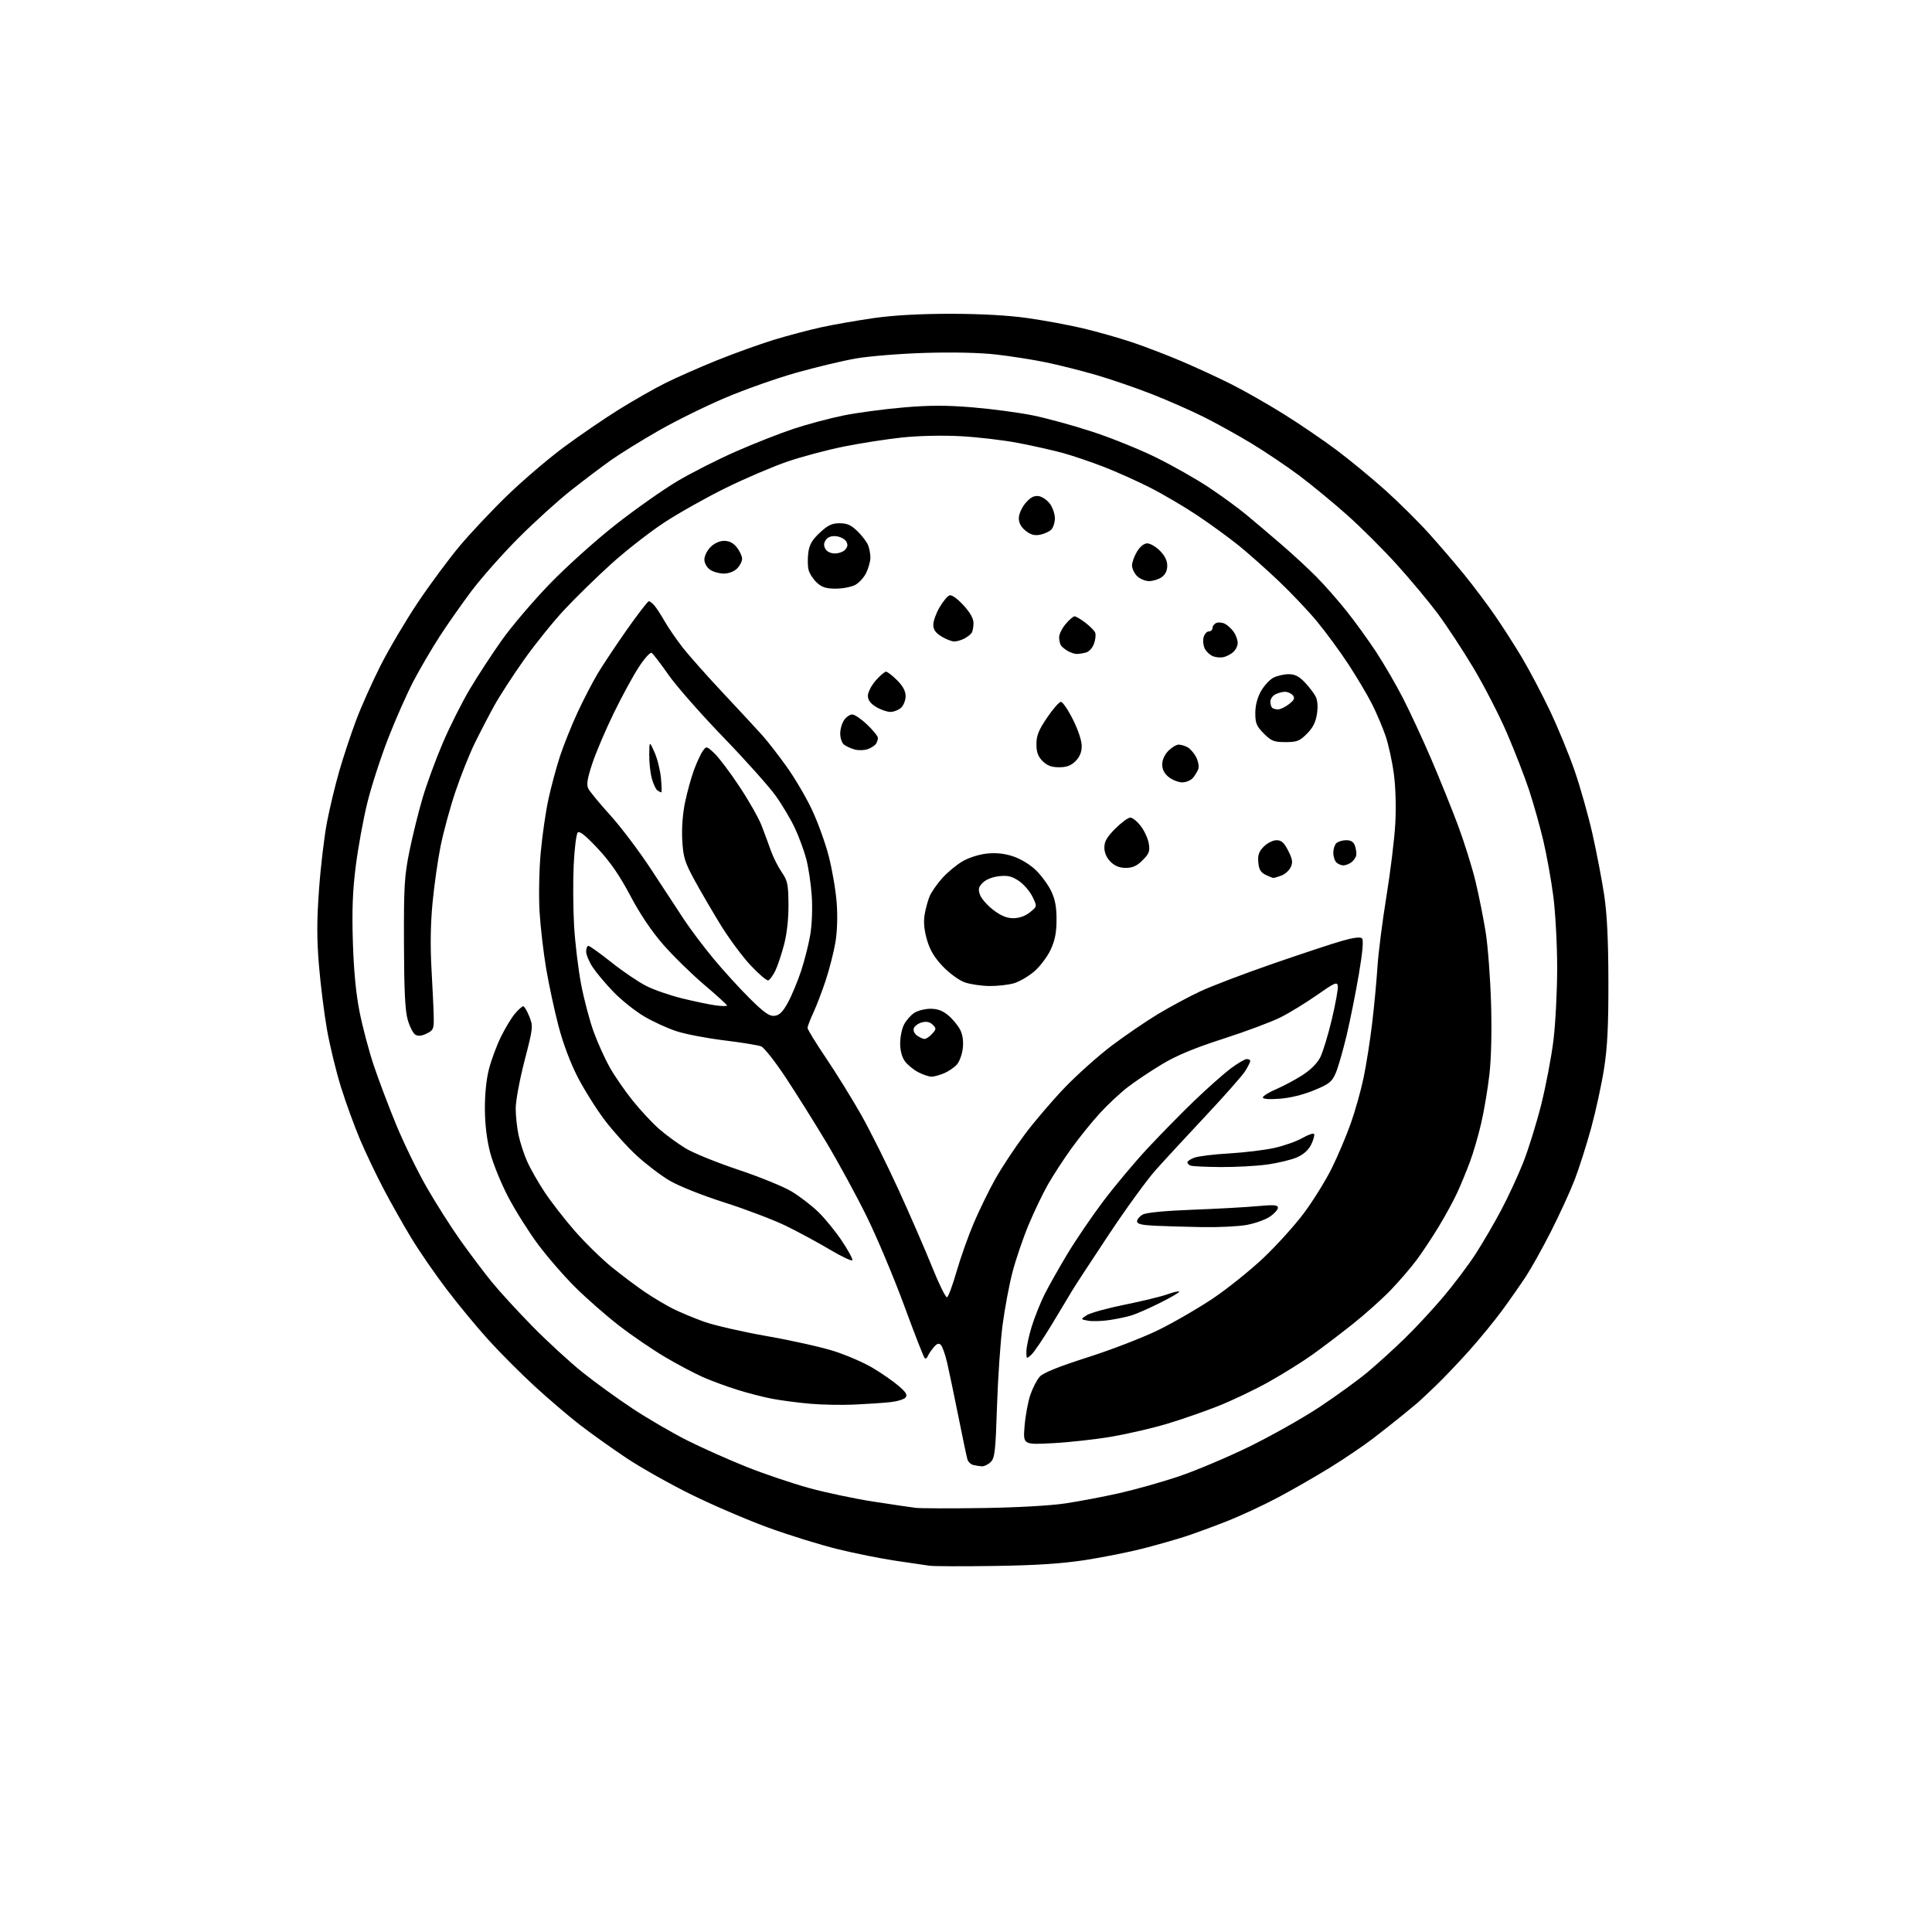 <?xml version="1.0" encoding="UTF-8" standalone="no"?>
<svg 
  version="1.1" 
  xmlns="http://www.w3.org/2000/svg" 
  xmlns:xlink="http://www.w3.org/1999/xlink" 
  xmlns:svg="http://www.w3.org/2000/svg"
  xmlns:rdf="http://www.w3.org/1999/02/22-rdf-syntax-ns#"
  xmlns:cc="http://creativecommons.org/ns#"
  xmlns:dc="http://purl.org/dc/elements/1.1/"
  viewBox="0 0 768 768"
  width="768"
  height="768"
>
<style>svg {background-color: white; }</style>"
<path stroke="none" fill="black" fill-rule="evenodd" d="M395.50,622.49C382.85,622.68 371.15,622.64 369.50,622.40C367.85,622.15 361.77,621.26 356.00,620.42C350.23,619.57 339.88,617.50 333.00,615.81C326.12,614.12 313.75,610.29 305.50,607.29C297.25,604.28 283.52,598.40 275.00,594.21C266.48,590.02 254.78,583.44 249.00,579.58C243.22,575.72 234.90,569.79 230.50,566.39C226.10,562.99 218.00,556.07 212.50,551.02C207.00,545.96 198.76,537.70 194.19,532.66C189.62,527.62 182.12,518.55 177.53,512.50C172.93,506.45 166.61,497.28 163.48,492.11C160.35,486.95 155.40,478.18 152.48,472.61C149.55,467.05 145.35,458.23 143.13,453.00C140.92,447.77 137.51,438.42 135.56,432.21C133.62,425.99 131.10,415.64 129.97,409.21C128.85,402.77 127.41,391.27 126.78,383.65C125.91,373.12 125.92,365.88 126.83,353.40C127.48,344.38 128.91,332.38 130.00,326.75C131.09,321.11 133.28,312.00 134.87,306.50C136.45,301.00 139.43,292.00 141.49,286.50C143.54,281.00 147.97,271.10 151.31,264.50C154.66,257.90 161.32,246.65 166.10,239.50C170.89,232.35 178.39,222.22 182.77,217.00C187.15,211.78 195.76,202.65 201.91,196.71C208.05,190.78 218.13,182.20 224.29,177.64C230.46,173.08 240.22,166.40 246.00,162.80C251.78,159.20 260.10,154.46 264.50,152.27C268.90,150.08 278.12,146.01 285.00,143.23C291.88,140.46 302.00,136.81 307.50,135.12C313.00,133.44 321.55,131.17 326.50,130.09C331.45,129.01 340.90,127.36 347.50,126.42C355.34,125.31 365.91,124.73 378.00,124.74C389.87,124.75 400.76,125.35 408.39,126.43C414.93,127.35 424.86,129.19 430.47,130.51C436.07,131.84 444.86,134.33 449.99,136.05C455.13,137.77 464.07,141.20 469.85,143.67C475.64,146.14 484.45,150.21 489.44,152.72C494.42,155.22 503.68,160.49 510.01,164.42C516.34,168.36 525.88,174.85 531.22,178.84C536.56,182.84 545.34,190.07 550.72,194.90C556.10,199.74 563.90,207.48 568.06,212.10C572.22,216.72 578.55,224.10 582.13,228.50C585.70,232.90 591.11,240.10 594.15,244.50C597.19,248.90 602.03,256.44 604.91,261.26C607.79,266.08 612.78,275.53 615.99,282.26C619.21,288.99 623.70,299.90 625.98,306.50C628.25,313.10 631.45,324.45 633.08,331.72C634.71,338.99 636.78,349.79 637.68,355.72C638.82,363.28 639.33,373.52 639.36,390.00C639.40,407.80 638.98,416.25 637.63,424.85C636.65,431.09 634.34,441.72 632.49,448.47C630.64,455.21 627.69,464.45 625.94,469.01C624.18,473.56 619.98,482.73 616.60,489.39C613.23,496.05 608.68,504.20 606.51,507.50C604.33,510.80 600.08,516.88 597.06,521.00C594.03,525.12 588.12,532.33 583.92,537.02C579.72,541.71 573.71,548.01 570.56,551.02C567.41,554.03 564.31,556.95 563.67,557.50C563.03,558.06 560.25,560.34 557.50,562.59C554.75,564.83 549.48,568.99 545.79,571.83C542.09,574.66 534.44,579.85 528.79,583.34C523.13,586.84 513.77,592.21 508.00,595.28C502.23,598.35 493.00,602.63 487.50,604.79C482.00,606.96 474.57,609.67 471.00,610.83C467.43,611.99 460.00,614.10 454.50,615.53C449.00,616.95 438.65,619.02 431.50,620.13C422.15,621.57 412.04,622.24 395.50,622.49zM390.50,599.47C404.24,599.27 417.57,598.52 423.62,597.61C429.19,596.77 438.81,594.94 445.02,593.54C451.22,592.14 461.74,589.18 468.40,586.95C475.05,584.73 487.70,579.40 496.50,575.11C505.30,570.81 517.95,563.68 524.61,559.26C531.27,554.84 539.82,548.63 543.61,545.47C547.40,542.31 554.02,536.30 558.33,532.11C562.64,527.93 569.58,520.45 573.76,515.50C577.95,510.55 583.70,502.90 586.55,498.50C589.40,494.10 593.99,486.23 596.76,481.00C599.53,475.77 603.47,467.26 605.52,462.07C607.57,456.89 610.76,446.62 612.62,439.24C614.47,431.87 616.67,420.38 617.50,413.70C618.32,407.02 619.00,394.03 619.00,384.83C619.00,375.63 618.31,362.79 617.47,356.30C616.63,349.81 614.82,339.77 613.45,334.00C612.08,328.23 609.54,319.23 607.81,314.00C606.08,308.77 602.15,298.64 599.06,291.48C595.98,284.32 589.96,272.62 585.69,265.48C581.42,258.34 575.02,248.61 571.47,243.85C567.92,239.09 560.62,230.35 555.26,224.42C549.90,218.49 541.01,209.63 535.51,204.73C530.00,199.83 521.45,192.78 516.50,189.07C511.55,185.37 503.00,179.61 497.50,176.28C492.00,172.96 483.45,168.21 478.50,165.74C473.55,163.27 464.32,159.21 458.00,156.72C451.68,154.23 441.64,150.78 435.70,149.05C429.76,147.33 420.76,145.06 415.70,144.02C410.64,142.98 401.77,141.58 396.00,140.93C389.45,140.18 378.72,139.94 367.50,140.29C357.60,140.59 345.23,141.61 340.00,142.54C334.77,143.47 324.20,146.00 316.50,148.17C308.80,150.34 296.11,154.82 288.30,158.13C280.49,161.44 268.59,167.31 261.85,171.17C255.11,175.03 246.65,180.26 243.05,182.80C239.45,185.34 232.22,190.79 227.00,194.91C221.78,199.03 212.32,207.60 206.00,213.95C199.68,220.30 191.30,229.78 187.38,235.00C183.46,240.23 177.78,248.32 174.76,253.00C171.74,257.68 167.12,265.54 164.51,270.49C161.90,275.43 157.30,285.78 154.31,293.49C151.31,301.19 147.57,312.77 145.99,319.22C144.41,325.66 142.36,336.91 141.43,344.22C140.17,354.14 139.88,361.80 140.27,374.50C140.63,385.96 141.50,395.02 142.95,402.31C144.13,408.25 146.66,417.80 148.58,423.53C150.50,429.26 154.53,439.92 157.54,447.22C160.56,454.52 166.00,465.68 169.63,472.00C173.26,478.32 179.28,487.79 183.01,493.04C186.74,498.28 192.33,505.71 195.44,509.54C198.55,513.37 205.89,521.37 211.75,527.33C217.61,533.28 226.47,541.43 231.45,545.43C236.43,549.43 245.45,555.97 251.50,559.96C257.55,563.95 267.33,569.65 273.23,572.61C279.13,575.57 289.71,580.29 296.73,583.09C303.75,585.90 314.95,589.68 321.62,591.51C328.29,593.34 339.76,595.77 347.12,596.90C354.48,598.04 362.07,599.16 364.00,599.39C365.93,599.62 377.85,599.66 390.50,599.47zM390.25,582.88C389.29,582.82 387.73,582.57 386.80,582.32C385.86,582.07 384.86,581.11 384.58,580.19C384.29,579.26 382.66,571.52 380.96,563.00C379.25,554.48 377.23,544.85 376.48,541.60C375.73,538.36 374.60,535.21 373.98,534.60C373.16,533.79 372.36,534.10 371.01,535.76C369.99,537.01 368.96,538.58 368.72,539.26C368.47,539.94 367.95,540.20 367.56,539.84C367.17,539.48 363.50,530.09 359.42,518.98C355.33,507.87 348.65,491.97 344.56,483.64C340.47,475.31 333.21,461.98 328.44,454.02C323.66,446.06 316.37,434.43 312.22,428.18C308.08,421.93 303.74,416.43 302.59,415.96C301.44,415.49 294.88,414.42 288.00,413.58C281.12,412.74 272.57,411.11 269.00,409.95C265.43,408.80 259.57,406.12 256.00,404.00C252.43,401.88 246.97,397.53 243.88,394.32C240.79,391.12 237.08,386.71 235.63,384.52C234.18,382.33 233.00,379.52 233.00,378.27C233.00,377.02 233.41,376.00 233.91,376.00C234.41,376.00 238.55,378.96 243.11,382.59C247.67,386.21 253.90,390.43 256.95,391.96C260.00,393.50 266.44,395.72 271.26,396.90C276.08,398.08 282.04,399.32 284.51,399.66C286.98,399.99 289.00,400.02 289.00,399.70C289.00,399.39 284.91,395.67 279.91,391.43C274.91,387.18 267.60,380.02 263.66,375.51C259.00,370.17 254.42,363.36 250.55,356.03C246.30,348.00 242.60,342.63 237.65,337.33C232.83,332.17 230.39,330.21 229.66,330.94C229.09,331.51 228.37,337.27 228.06,343.74C227.75,350.20 227.82,361.07 228.20,367.88C228.59,374.70 229.85,385.21 231.00,391.25C232.16,397.29 234.41,405.81 236.01,410.20C237.61,414.58 240.49,420.94 242.40,424.33C244.31,427.73 248.41,433.65 251.50,437.50C254.58,441.35 259.33,446.44 262.04,448.81C264.75,451.18 269.50,454.65 272.60,456.52C275.70,458.39 285.11,462.20 293.50,465.00C301.89,467.80 311.40,471.67 314.63,473.60C317.86,475.54 322.67,479.23 325.32,481.81C327.97,484.39 332.17,489.54 334.65,493.26C337.13,496.97 339.01,500.43 338.83,500.94C338.65,501.44 334.68,499.58 330.00,496.80C325.32,494.02 317.50,489.79 312.61,487.39C307.72,484.99 296.69,480.79 288.11,478.05C279.06,475.16 269.82,471.47 266.11,469.28C262.60,467.20 256.70,462.70 253.00,459.28C249.30,455.86 243.58,449.51 240.30,445.16C237.02,440.81 232.22,433.16 229.64,428.16C226.73,422.52 223.82,414.78 221.99,407.78C220.37,401.58 218.17,391.32 217.10,385.00C216.03,378.68 214.86,368.55 214.49,362.50C214.12,356.42 214.31,345.98 214.92,339.18C215.52,332.40 216.91,322.73 218.01,317.68C219.11,312.63 221.20,304.90 222.64,300.50C224.09,296.10 227.22,288.32 229.58,283.22C231.95,278.12 235.56,271.14 237.61,267.72C239.66,264.30 244.89,256.44 249.24,250.25C253.60,244.06 257.50,239.00 257.92,239.00C258.35,239.00 259.36,239.79 260.18,240.75C260.99,241.71 262.82,244.53 264.23,247.00C265.64,249.47 268.83,254.12 271.32,257.32C273.81,260.53 281.20,268.85 287.75,275.82C294.29,282.80 301.25,290.30 303.20,292.50C305.15,294.70 309.35,300.10 312.52,304.50C315.70,308.90 320.23,316.55 322.59,321.50C324.95,326.45 328.02,334.87 329.40,340.21C330.79,345.55 332.22,353.91 332.59,358.80C333.00,364.21 332.81,370.37 332.09,374.59C331.45,378.39 329.74,385.10 328.30,389.50C326.85,393.90 324.63,399.75 323.35,402.50C322.07,405.25 321.02,408.00 321.01,408.60C321.00,409.21 324.31,414.61 328.36,420.60C332.41,426.60 338.65,436.68 342.24,443.00C345.82,449.32 352.56,462.82 357.21,473.00C361.86,483.18 367.87,497.01 370.57,503.75C373.28,510.49 375.92,515.86 376.45,515.68C376.98,515.51 378.69,510.89 380.26,505.43C381.83,499.97 384.92,491.26 387.13,486.08C389.34,480.90 393.20,473.03 395.69,468.58C398.19,464.14 403.42,456.23 407.32,451.00C411.22,445.77 418.48,437.29 423.45,432.13C428.43,426.98 436.78,419.54 442.02,415.59C447.25,411.65 455.46,406.05 460.25,403.15C465.04,400.26 472.69,396.15 477.23,394.03C481.78,391.91 494.73,386.99 506.00,383.09C517.27,379.19 529.63,375.10 533.46,374.01C538.08,372.69 540.76,372.36 541.42,373.02C542.08,373.68 541.66,378.46 540.17,387.26C538.93,394.54 536.75,405.45 535.32,411.50C533.88,417.55 531.94,424.31 530.99,426.52C529.48,430.05 528.44,430.88 522.39,433.39C518.15,435.15 512.90,436.45 508.75,436.76C504.53,437.08 502.00,436.89 502.00,436.26C502.00,435.70 504.36,434.23 507.25,432.99C510.14,431.75 514.84,429.24 517.71,427.41C520.96,425.33 523.64,422.65 524.83,420.29C525.88,418.20 527.95,411.41 529.43,405.18C530.91,398.95 531.98,392.98 531.81,391.90C531.54,390.19 530.50,390.65 523.50,395.56C519.10,398.64 512.58,402.64 509.00,404.43C505.43,406.22 495.21,410.04 486.30,412.91C474.78,416.62 467.73,419.55 461.90,423.06C457.39,425.77 451.26,429.87 448.27,432.18C445.29,434.48 440.29,439.15 437.17,442.56C434.05,445.96 428.95,452.29 425.83,456.62C422.72,460.96 418.51,467.43 416.49,471.00C414.47,474.57 411.02,481.77 408.84,487.00C406.66,492.23 403.80,500.64 402.48,505.70C401.16,510.75 399.39,520.20 398.54,526.70C397.69,533.19 396.69,547.69 396.33,558.91C395.75,576.85 395.45,579.55 393.84,581.16C392.83,582.17 391.21,582.95 390.25,582.88zM418.63,573.68C406.69,574.32 406.69,574.32 407.28,566.91C407.61,562.84 408.64,557.25 409.57,554.50C410.51,551.75 412.19,548.48 413.32,547.24C414.71,545.71 420.83,543.24 432.47,539.52C441.88,536.52 454.51,531.64 460.54,528.67C466.57,525.71 476.26,520.10 482.07,516.21C487.88,512.31 496.95,505.04 502.23,500.05C507.50,495.06 514.78,487.00 518.41,482.12C522.03,477.25 526.98,469.27 529.40,464.38C531.82,459.50 535.23,451.45 536.97,446.50C538.72,441.55 541.00,433.45 542.03,428.50C543.07,423.55 544.60,413.88 545.42,407.00C546.25,400.12 547.20,390.00 547.55,384.50C547.89,379.00 549.49,366.42 551.09,356.55C552.70,346.68 554.30,333.63 554.64,327.55C555.02,320.88 554.79,312.96 554.07,307.58C553.42,302.68 551.94,295.93 550.80,292.58C549.66,289.24 547.25,283.57 545.46,280.00C543.67,276.43 539.40,269.23 535.97,264.00C532.54,258.77 526.88,251.08 523.41,246.90C519.93,242.72 513.10,235.52 508.23,230.90C503.36,226.28 496.26,219.97 492.44,216.88C488.62,213.80 481.27,208.44 476.10,204.98C470.94,201.52 462.48,196.54 457.32,193.91C452.16,191.28 443.79,187.53 438.72,185.56C433.65,183.60 426.35,181.13 422.50,180.07C418.65,179.02 410.68,177.22 404.79,176.09C398.90,174.96 388.55,173.75 381.79,173.39C374.47,173.01 365.06,173.22 358.50,173.92C352.45,174.57 342.07,176.18 335.44,177.51C328.81,178.85 318.68,181.54 312.94,183.51C307.20,185.48 296.20,190.18 288.50,193.97C280.80,197.75 269.77,203.95 264.00,207.74C258.23,211.53 248.78,218.92 243.00,224.14C237.22,229.37 228.86,237.54 224.41,242.30C219.97,247.05 212.73,256.02 208.34,262.22C203.95,268.42 198.61,276.65 196.48,280.50C194.36,284.35 190.85,291.10 188.69,295.50C186.54,299.90 183.05,308.68 180.94,315.00C178.83,321.32 176.21,331.00 175.11,336.50C174.01,342.00 172.58,352.12 171.93,359.00C171.14,367.29 171.01,376.22 171.54,385.50C171.98,393.20 172.38,401.74 172.42,404.48C172.49,409.03 172.25,409.58 169.58,410.87C167.56,411.84 166.17,411.97 165.08,411.29C164.21,410.75 162.86,408.10 162.08,405.40C161.03,401.78 160.64,393.85 160.58,375.00C160.51,352.26 160.75,348.29 162.76,338.33C164.01,332.19 166.38,322.63 168.02,317.10C169.66,311.56 173.27,301.74 176.04,295.27C178.81,288.80 183.62,279.23 186.73,274.00C189.83,268.77 195.55,260.01 199.44,254.53C203.32,249.04 211.90,238.97 218.50,232.14C225.17,225.24 236.84,214.75 244.78,208.52C252.63,202.36 263.66,194.59 269.28,191.26C274.90,187.93 285.33,182.64 292.45,179.51C299.57,176.37 309.92,172.30 315.45,170.46C320.98,168.62 330.00,166.22 335.50,165.12C341.00,164.02 351.66,162.60 359.20,161.96C369.54,161.08 376.28,161.07 386.70,161.94C394.29,162.57 405.00,163.99 410.50,165.11C416.00,166.22 426.65,169.14 434.18,171.60C441.70,174.05 453.17,178.69 459.68,181.91C466.18,185.12 475.55,190.44 480.50,193.72C485.45,197.01 492.16,201.90 495.41,204.60C498.66,207.29 504.96,212.64 509.41,216.47C513.86,220.30 520.11,226.07 523.29,229.29C526.48,232.51 531.84,238.60 535.21,242.82C538.58,247.04 543.88,254.37 547.00,259.10C550.11,263.84 554.95,272.16 557.74,277.60C560.53,283.05 565.58,293.93 568.95,301.78C572.32,309.63 577.09,321.46 579.56,328.06C582.03,334.67 585.16,344.67 586.52,350.28C587.87,355.90 589.69,365.00 590.57,370.50C591.45,376.00 592.41,388.63 592.71,398.56C593.05,409.69 592.80,420.61 592.07,427.06C591.42,432.80 589.95,441.55 588.80,446.50C587.66,451.45 585.62,458.43 584.27,462.00C582.93,465.57 580.70,470.98 579.32,474.00C577.94,477.02 574.64,483.10 571.98,487.50C569.31,491.90 565.29,497.98 563.02,501.00C560.76,504.02 556.17,509.35 552.82,512.84C549.47,516.32 542.63,522.44 537.62,526.42C532.60,530.41 525.35,535.91 521.50,538.64C517.65,541.38 510.00,546.15 504.50,549.24C499.00,552.34 489.89,556.69 484.26,558.92C478.63,561.15 469.41,564.35 463.76,566.03C458.12,567.72 448.34,569.98 442.03,571.07C435.73,572.15 425.19,573.33 418.63,573.68zM339.50,558.35C334.55,558.57 326.68,558.42 322.00,558.01C317.32,557.60 310.59,556.71 307.04,556.05C303.49,555.38 297.12,553.74 292.89,552.40C288.65,551.07 282.55,548.81 279.34,547.39C276.13,545.97 269.44,542.43 264.48,539.51C259.53,536.60 251.26,530.96 246.11,526.98C240.96,523.00 233.08,516.09 228.59,511.62C224.10,507.16 217.43,499.45 213.76,494.50C210.09,489.55 204.81,481.15 202.03,475.84C199.24,470.53 196.03,462.66 194.89,458.34C193.54,453.21 192.80,447.22 192.75,441.00C192.71,435.14 193.32,429.01 194.36,425.00C195.28,421.43 197.40,415.69 199.08,412.26C200.75,408.82 203.26,404.66 204.65,403.01C206.04,401.35 207.54,400.00 207.98,400.00C208.42,400.00 209.51,401.82 210.40,404.05C211.98,407.99 211.93,408.45 208.51,421.67C206.58,429.14 205.00,437.64 205.00,440.57C205.00,443.50 205.51,448.29 206.13,451.20C206.75,454.12 208.27,458.79 209.51,461.59C210.74,464.40 213.85,469.88 216.42,473.77C218.99,477.67 224.41,484.66 228.48,489.31C232.54,493.96 239.16,500.43 243.18,503.70C247.21,506.97 253.20,511.47 256.50,513.69C259.80,515.91 264.75,518.85 267.50,520.24C270.25,521.62 275.82,523.94 279.87,525.40C283.92,526.85 295.17,529.43 304.87,531.13C314.57,532.82 326.55,535.50 331.50,537.08C336.45,538.66 343.36,541.65 346.86,543.73C350.36,545.80 354.99,549.01 357.15,550.86C360.18,553.45 360.82,554.52 359.96,555.54C359.36,556.28 356.53,557.11 353.68,557.40C350.83,557.70 344.45,558.12 339.50,558.35zM409.97,538.53C408.05,540.26 408.00,540.23 408.00,537.26C408.00,535.58 408.95,531.13 410.11,527.36C411.28,523.58 413.59,517.80 415.25,514.50C416.91,511.20 420.97,504.00 424.28,498.50C427.58,493.00 434.01,483.55 438.57,477.50C443.13,471.45 451.05,461.99 456.18,456.49C461.31,450.98 469.70,442.44 474.82,437.51C479.95,432.58 486.41,426.85 489.18,424.78C491.94,422.70 494.83,421.00 495.60,421.00C496.37,421.00 497.00,421.34 497.00,421.75C496.99,422.16 496.13,423.92 495.07,425.65C494.02,427.38 486.93,435.42 479.33,443.52C471.72,451.63 462.70,461.41 459.27,465.26C455.85,469.11 447.48,480.64 440.69,490.88C433.89,501.12 427.47,510.94 426.41,512.70C425.36,514.47 421.67,520.60 418.22,526.33C414.76,532.06 411.05,537.55 409.97,538.53zM441.00,524.75C437.98,525.20 434.15,525.31 432.50,525.00C429.50,524.44 429.50,524.44 432.00,522.81C433.38,521.91 440.12,520.04 447.00,518.65C453.88,517.26 461.48,515.42 463.91,514.55C466.33,513.69 468.51,513.18 468.76,513.43C469.01,513.67 465.67,515.64 461.35,517.80C457.03,519.96 451.93,522.22 450.00,522.83C448.07,523.44 444.02,524.31 441.00,524.75zM478.07,487.80C471.70,487.69 463.24,487.45 459.25,487.26C453.81,487.00 452.00,486.56 452.00,485.49C452.00,484.71 453.01,483.50 454.25,482.81C455.67,482.02 462.96,481.31 474.00,480.89C483.62,480.53 495.21,479.89 499.75,479.47C506.50,478.85 508.00,478.97 507.99,480.11C507.99,480.87 506.53,482.48 504.74,483.68C502.96,484.87 498.83,486.33 495.57,486.93C492.30,487.52 484.43,487.91 478.07,487.80zM485.18,463.92C479.30,463.88 473.94,463.62 473.25,463.34C472.56,463.06 472.00,462.48 472.00,462.04C472.00,461.60 473.24,460.77 474.75,460.20C476.26,459.62 482.45,458.86 488.50,458.51C494.55,458.16 502.65,457.18 506.50,456.34C510.35,455.49 515.38,453.72 517.69,452.39C519.99,451.07 522.10,450.35 522.37,450.78C522.64,451.22 522.13,453.09 521.24,454.93C520.16,457.14 518.23,458.89 515.56,460.07C513.33,461.04 507.98,462.33 503.68,462.92C499.38,463.52 491.05,463.96 485.18,463.92zM370.28,428.00C369.30,428.00 366.96,427.21 365.07,426.25C363.19,425.29 360.79,423.33 359.74,421.90C358.53,420.25 357.83,417.65 357.83,414.76C357.83,412.27 358.52,408.89 359.37,407.26C360.21,405.63 362.03,403.56 363.41,402.65C364.80,401.74 367.71,401.00 369.89,401.00C372.70,401.00 374.75,401.76 376.96,403.62C378.67,405.06 380.78,407.61 381.65,409.28C382.68,411.29 383.05,413.83 382.73,416.71C382.46,419.11 381.40,422.03 380.37,423.18C379.34,424.33 377.05,425.89 375.28,426.64C373.51,427.39 371.26,428.00 370.28,428.00zM367.54,413.00C368.17,413.00 369.52,412.09 370.53,410.97C372.21,409.11 372.23,408.80 370.77,407.34C369.68,406.26 368.32,405.95 366.54,406.40C365.10,406.76 363.64,407.79 363.29,408.67C362.92,409.65 363.41,410.83 364.53,411.64C365.55,412.39 366.90,413.00 367.54,413.00zM307.92,403.80C309.85,403.58 311.19,402.24 313.23,398.50C314.73,395.75 317.07,390.12 318.44,386.00C319.80,381.88 321.45,375.38 322.10,371.56C322.77,367.57 323.02,360.98 322.68,356.06C322.36,351.35 321.38,344.80 320.51,341.50C319.64,338.20 317.62,332.69 316.02,329.26C314.42,325.83 310.97,320.01 308.34,316.33C305.72,312.66 296.36,302.19 287.54,293.07C278.72,283.94 268.93,272.81 265.78,268.32C262.64,263.83 259.61,259.88 259.04,259.53C258.48,259.18 256.18,261.73 253.92,265.20C251.66,268.66 247.18,276.90 243.97,283.50C240.75,290.10 236.93,299.06 235.48,303.42C233.50,309.36 233.08,311.86 233.82,313.42C234.37,314.56 238.29,319.32 242.53,324.00C246.78,328.68 254.08,338.35 258.77,345.50C263.46,352.65 269.36,361.65 271.89,365.50C274.42,369.35 279.76,376.44 283.77,381.26C287.78,386.08 294.27,393.19 298.20,397.06C303.86,402.64 305.87,404.04 307.92,403.80zM393.38,391.96C390.15,391.93 385.70,391.27 383.50,390.50C381.26,389.70 377.45,386.93 374.82,384.19C371.43,380.64 369.69,377.73 368.49,373.61C367.38,369.80 367.07,366.53 367.53,363.71C367.91,361.40 368.80,358.09 369.51,356.36C370.22,354.63 372.50,351.35 374.57,349.06C376.64,346.76 380.26,343.76 382.62,342.38C385.08,340.94 389.21,339.63 392.32,339.31C396.03,338.92 399.32,339.28 402.81,340.44C405.70,341.40 409.56,343.74 411.77,345.90C413.91,347.97 416.64,351.69 417.83,354.15C419.42,357.44 420.00,360.48 419.99,365.57C419.98,370.73 419.38,373.79 417.63,377.56C416.33,380.34 413.41,384.20 411.14,386.15C408.87,388.09 405.27,390.20 403.14,390.84C401.01,391.48 396.62,391.98 393.38,391.96zM305.40,389.71C304.79,389.91 301.62,387.21 298.35,383.71C295.07,380.21 289.66,372.89 286.31,367.43C282.97,361.97 278.30,353.94 275.94,349.60C272.20,342.71 271.59,340.71 271.21,334.06C270.94,329.33 271.36,323.56 272.32,318.93C273.17,314.80 274.80,308.95 275.93,305.91C277.07,302.87 278.64,299.51 279.43,298.44C280.81,296.55 280.94,296.58 284.03,299.50C285.78,301.15 290.25,307.09 293.96,312.69C297.68,318.30 301.64,325.28 302.75,328.19C303.87,331.11 305.54,335.62 306.46,338.21C307.38,340.80 309.31,344.62 310.75,346.71C313.07,350.08 313.36,351.50 313.43,359.50C313.47,365.21 312.83,371.06 311.68,375.50C310.67,379.35 309.10,384.04 308.18,385.93C307.25,387.81 306.00,389.52 305.40,389.71zM402.83,365.00C405.17,364.99 407.56,364.14 409.41,362.66C412.32,360.33 412.32,360.33 410.41,356.43C409.36,354.28 406.93,351.47 405.00,350.17C402.24,348.32 400.58,347.92 397.14,348.30C394.55,348.58 391.92,349.63 390.69,350.87C388.98,352.58 388.77,353.45 389.56,355.68C390.09,357.18 392.46,359.89 394.84,361.71C397.91,364.05 400.21,365.00 402.83,365.00zM506.18,348.99C505.81,348.98 504.38,348.40 503.00,347.71C501.12,346.77 500.42,345.53 500.19,342.74C499.95,339.85 500.44,338.47 502.40,336.51C503.78,335.13 506.05,334.00 507.43,334.00C509.39,334.00 510.44,334.94 512.07,338.15C513.77,341.48 513.98,342.76 513.11,344.67C512.51,345.97 510.86,347.48 509.45,348.02C508.03,348.56 506.56,348.99 506.18,348.99zM447.53,345.00C445.02,345.00 443.16,344.25 441.45,342.55C439.88,340.97 439.00,338.95 439.00,336.91C439.00,334.50 440.04,332.69 443.37,329.37C445.77,326.97 448.45,325.00 449.32,325.00C450.19,325.00 452.07,326.53 453.50,328.41C454.93,330.28 456.35,333.41 456.67,335.36C457.16,338.38 456.80,339.36 454.20,341.95C451.93,344.23 450.24,345.00 447.53,345.00zM534.01,344.00C533.12,344.00 531.86,343.46 531.20,342.80C530.54,342.14 530.00,340.43 530.00,339.00C530.00,337.57 530.54,335.86 531.20,335.20C531.86,334.54 533.63,334.00 535.13,334.00C537.07,334.00 538.09,334.65 538.63,336.25C539.05,337.49 539.27,339.18 539.13,340.00C538.98,340.82 538.13,342.06 537.24,342.75C536.35,343.44 534.89,344.00 534.01,344.00zM262.89,314.98C262.67,314.98 261.99,314.64 261.36,314.23C260.74,313.83 259.73,311.70 259.12,309.50C258.51,307.30 258.04,303.02 258.08,300.00C258.14,294.50 258.14,294.50 260.16,299.00C261.28,301.48 262.43,306.09 262.73,309.25C263.03,312.41 263.10,314.99 262.89,314.98zM469.98,311.00C468.49,311.00 466.08,310.07 464.63,308.93C462.84,307.52 462.00,305.90 462.00,303.88C462.00,302.06 462.95,299.96 464.45,298.45C465.80,297.10 467.63,296.00 468.52,296.00C469.41,296.00 471.00,296.46 472.06,297.03C473.11,297.60 474.66,299.37 475.48,300.97C476.31,302.57 476.70,304.69 476.34,305.69C475.99,306.68 475.02,308.29 474.19,309.25C473.37,310.21 471.47,311.00 469.98,311.00zM421.00,305.00C417.99,305.00 416.26,304.35 414.45,302.55C412.61,300.70 412.00,299.02 412.00,295.80C412.00,292.41 412.88,290.21 416.24,285.26C418.58,281.81 421.04,279.00 421.73,279.00C422.41,279.00 424.56,282.14 426.49,285.98C428.55,290.06 430.00,294.43 430.00,296.52C430.00,298.98 429.23,300.86 427.55,302.55C425.74,304.35 424.01,305.00 421.00,305.00zM344.98,297.79C343.62,298.29 341.23,298.35 339.69,297.92C338.14,297.49 336.23,296.60 335.44,295.95C334.65,295.29 334.00,293.34 334.00,291.60C334.00,289.86 334.70,287.44 335.56,286.22C336.41,285.00 337.88,284.00 338.81,284.01C339.74,284.02 342.41,285.85 344.75,288.09C347.09,290.32 348.99,292.68 348.98,293.33C348.98,293.97 348.63,295.03 348.21,295.69C347.80,296.34 346.34,297.29 344.98,297.79zM511.00,295.00C506.42,295.00 505.39,294.59 502.40,291.60C499.50,288.70 499.00,287.51 499.00,283.49C499.00,280.46 499.80,277.35 501.24,274.79C502.47,272.60 504.70,270.17 506.19,269.40C507.68,268.63 510.41,268.00 512.25,268.00C514.74,268.00 516.40,268.84 518.68,271.25C520.38,273.04 522.31,275.56 522.98,276.86C523.76,278.38 523.95,280.87 523.51,283.80C523.01,287.09 521.89,289.31 519.51,291.69C516.61,294.59 515.55,295.00 511.00,295.00zM353.92,283.00C352.59,282.99 350.04,282.10 348.25,281.01C345.99,279.63 345.00,278.27 345.00,276.55C345.00,275.19 346.40,272.48 348.10,270.53C349.81,268.59 351.66,267.00 352.20,267.00C352.75,267.00 354.73,268.53 356.60,270.40C358.93,272.73 360.00,274.73 360.00,276.75C360.00,278.36 359.18,280.43 358.17,281.35C357.17,282.26 355.25,283.00 353.92,283.00zM508.03,282.00C508.97,282.00 510.93,281.05 512.40,279.90C514.52,278.23 514.83,277.51 513.92,276.40C513.28,275.63 511.88,275.00 510.81,275.00C509.74,275.00 508.00,275.47 506.93,276.04C505.87,276.60 505.00,277.88 505.00,278.87C505.00,279.86 505.30,280.97 505.67,281.33C506.03,281.70 507.10,282.00 508.03,282.00zM486.46,261.21C485.34,261.48 483.46,261.34 482.28,260.91C481.10,260.47 479.61,259.15 478.98,257.96C478.35,256.78 478.10,254.73 478.43,253.41C478.77,252.08 479.70,251.00 480.52,251.00C481.33,251.00 482.00,250.37 482.00,249.61C482.00,248.84 482.71,247.94 483.57,247.61C484.44,247.28 485.99,247.46 487.02,248.01C488.05,248.56 489.60,250.01 490.45,251.23C491.30,252.45 492.00,254.40 492.00,255.57C492.00,256.73 491.21,258.37 490.25,259.20C489.29,260.04 487.58,260.94 486.46,261.21zM428.00,259.96C427.18,259.95 425.60,259.43 424.50,258.81C423.40,258.18 422.17,257.18 421.77,256.59C421.36,255.99 421.02,254.52 421.02,253.33C421.01,252.13 422.17,249.77 423.59,248.08C425.01,246.38 426.62,245.00 427.16,245.00C427.69,245.00 429.64,246.15 431.48,247.55C433.32,248.96 435.07,250.74 435.37,251.52C435.67,252.30 435.46,254.26 434.89,255.87C434.32,257.52 432.91,259.06 431.69,259.39C430.48,259.71 428.82,259.97 428.00,259.96zM379.32,255.00C378.32,254.99 376.04,254.10 374.25,253.01C371.89,251.57 371.00,250.30 371.00,248.35C371.00,246.88 372.11,243.78 373.47,241.46C374.83,239.13 376.60,236.98 377.40,236.68C378.29,236.33 380.43,237.83 382.93,240.54C385.67,243.51 386.99,245.86 386.98,247.73C386.98,249.25 386.64,251.00 386.23,251.60C385.83,252.21 384.52,253.22 383.32,253.85C382.11,254.48 380.31,255.00 379.32,255.00zM332.20,234.00C328.40,234.00 326.70,233.46 324.69,231.59C323.25,230.26 321.78,227.98 321.42,226.52C321.05,225.07 321.01,222.00 321.31,219.69C321.74,216.48 322.81,214.63 325.90,211.75C329.10,208.76 330.70,208.00 333.77,208.00C336.76,208.00 338.36,208.72 340.92,211.23C342.74,213.00 344.62,215.51 345.11,216.79C345.60,218.08 346.00,220.27 346.00,221.66C346.00,223.06 345.26,225.75 344.37,227.64C343.47,229.54 341.46,231.74 339.91,232.54C338.37,233.34 334.89,234.00 332.20,234.00zM456.78,231.00C455.25,231.00 453.10,230.10 452.00,229.00C450.90,227.90 450.00,225.99 450.00,224.75C450.01,223.51 450.90,221.04 451.99,219.25C453.21,217.25 454.78,216.00 456.06,216.00C457.21,216.00 459.47,217.32 461.08,218.92C463.02,220.86 464.00,222.86 464.00,224.87C464.00,226.85 463.24,228.42 461.78,229.44C460.56,230.30 458.31,231.00 456.78,231.00zM287.72,228.00C285.92,228.00 283.44,227.30 282.22,226.44C280.94,225.54 280.00,223.84 280.00,222.40C280.00,221.03 281.10,218.80 282.45,217.45C283.96,215.95 286.06,215.00 287.88,215.00C289.90,215.00 291.52,215.84 292.93,217.63C294.07,219.08 295.00,221.11 295.00,222.13C295.00,223.16 294.10,224.90 293.00,226.00C291.81,227.19 289.67,228.00 287.72,228.00zM331.91,220.00C333.48,220.00 335.35,219.29 336.07,218.42C337.02,217.27 337.09,216.37 336.34,215.17C335.77,214.25 334.02,213.35 332.45,213.16C330.61,212.95 329.15,213.44 328.34,214.55C327.45,215.76 327.37,216.83 328.07,218.14C328.69,219.28 330.16,220.00 331.91,220.00zM413.47,212.56C411.27,213.00 409.74,212.58 407.73,211.01C405.90,209.56 405.00,207.92 405.00,206.00C405.00,204.38 406.14,201.80 407.63,200.02C409.53,197.77 410.97,196.98 412.79,197.20C414.17,197.36 416.21,198.72 417.32,200.21C418.43,201.70 419.33,204.31 419.33,206.01C419.33,207.71 418.69,209.74 417.90,210.53C417.12,211.31 415.12,212.23 413.47,212.56z" />

</svg>